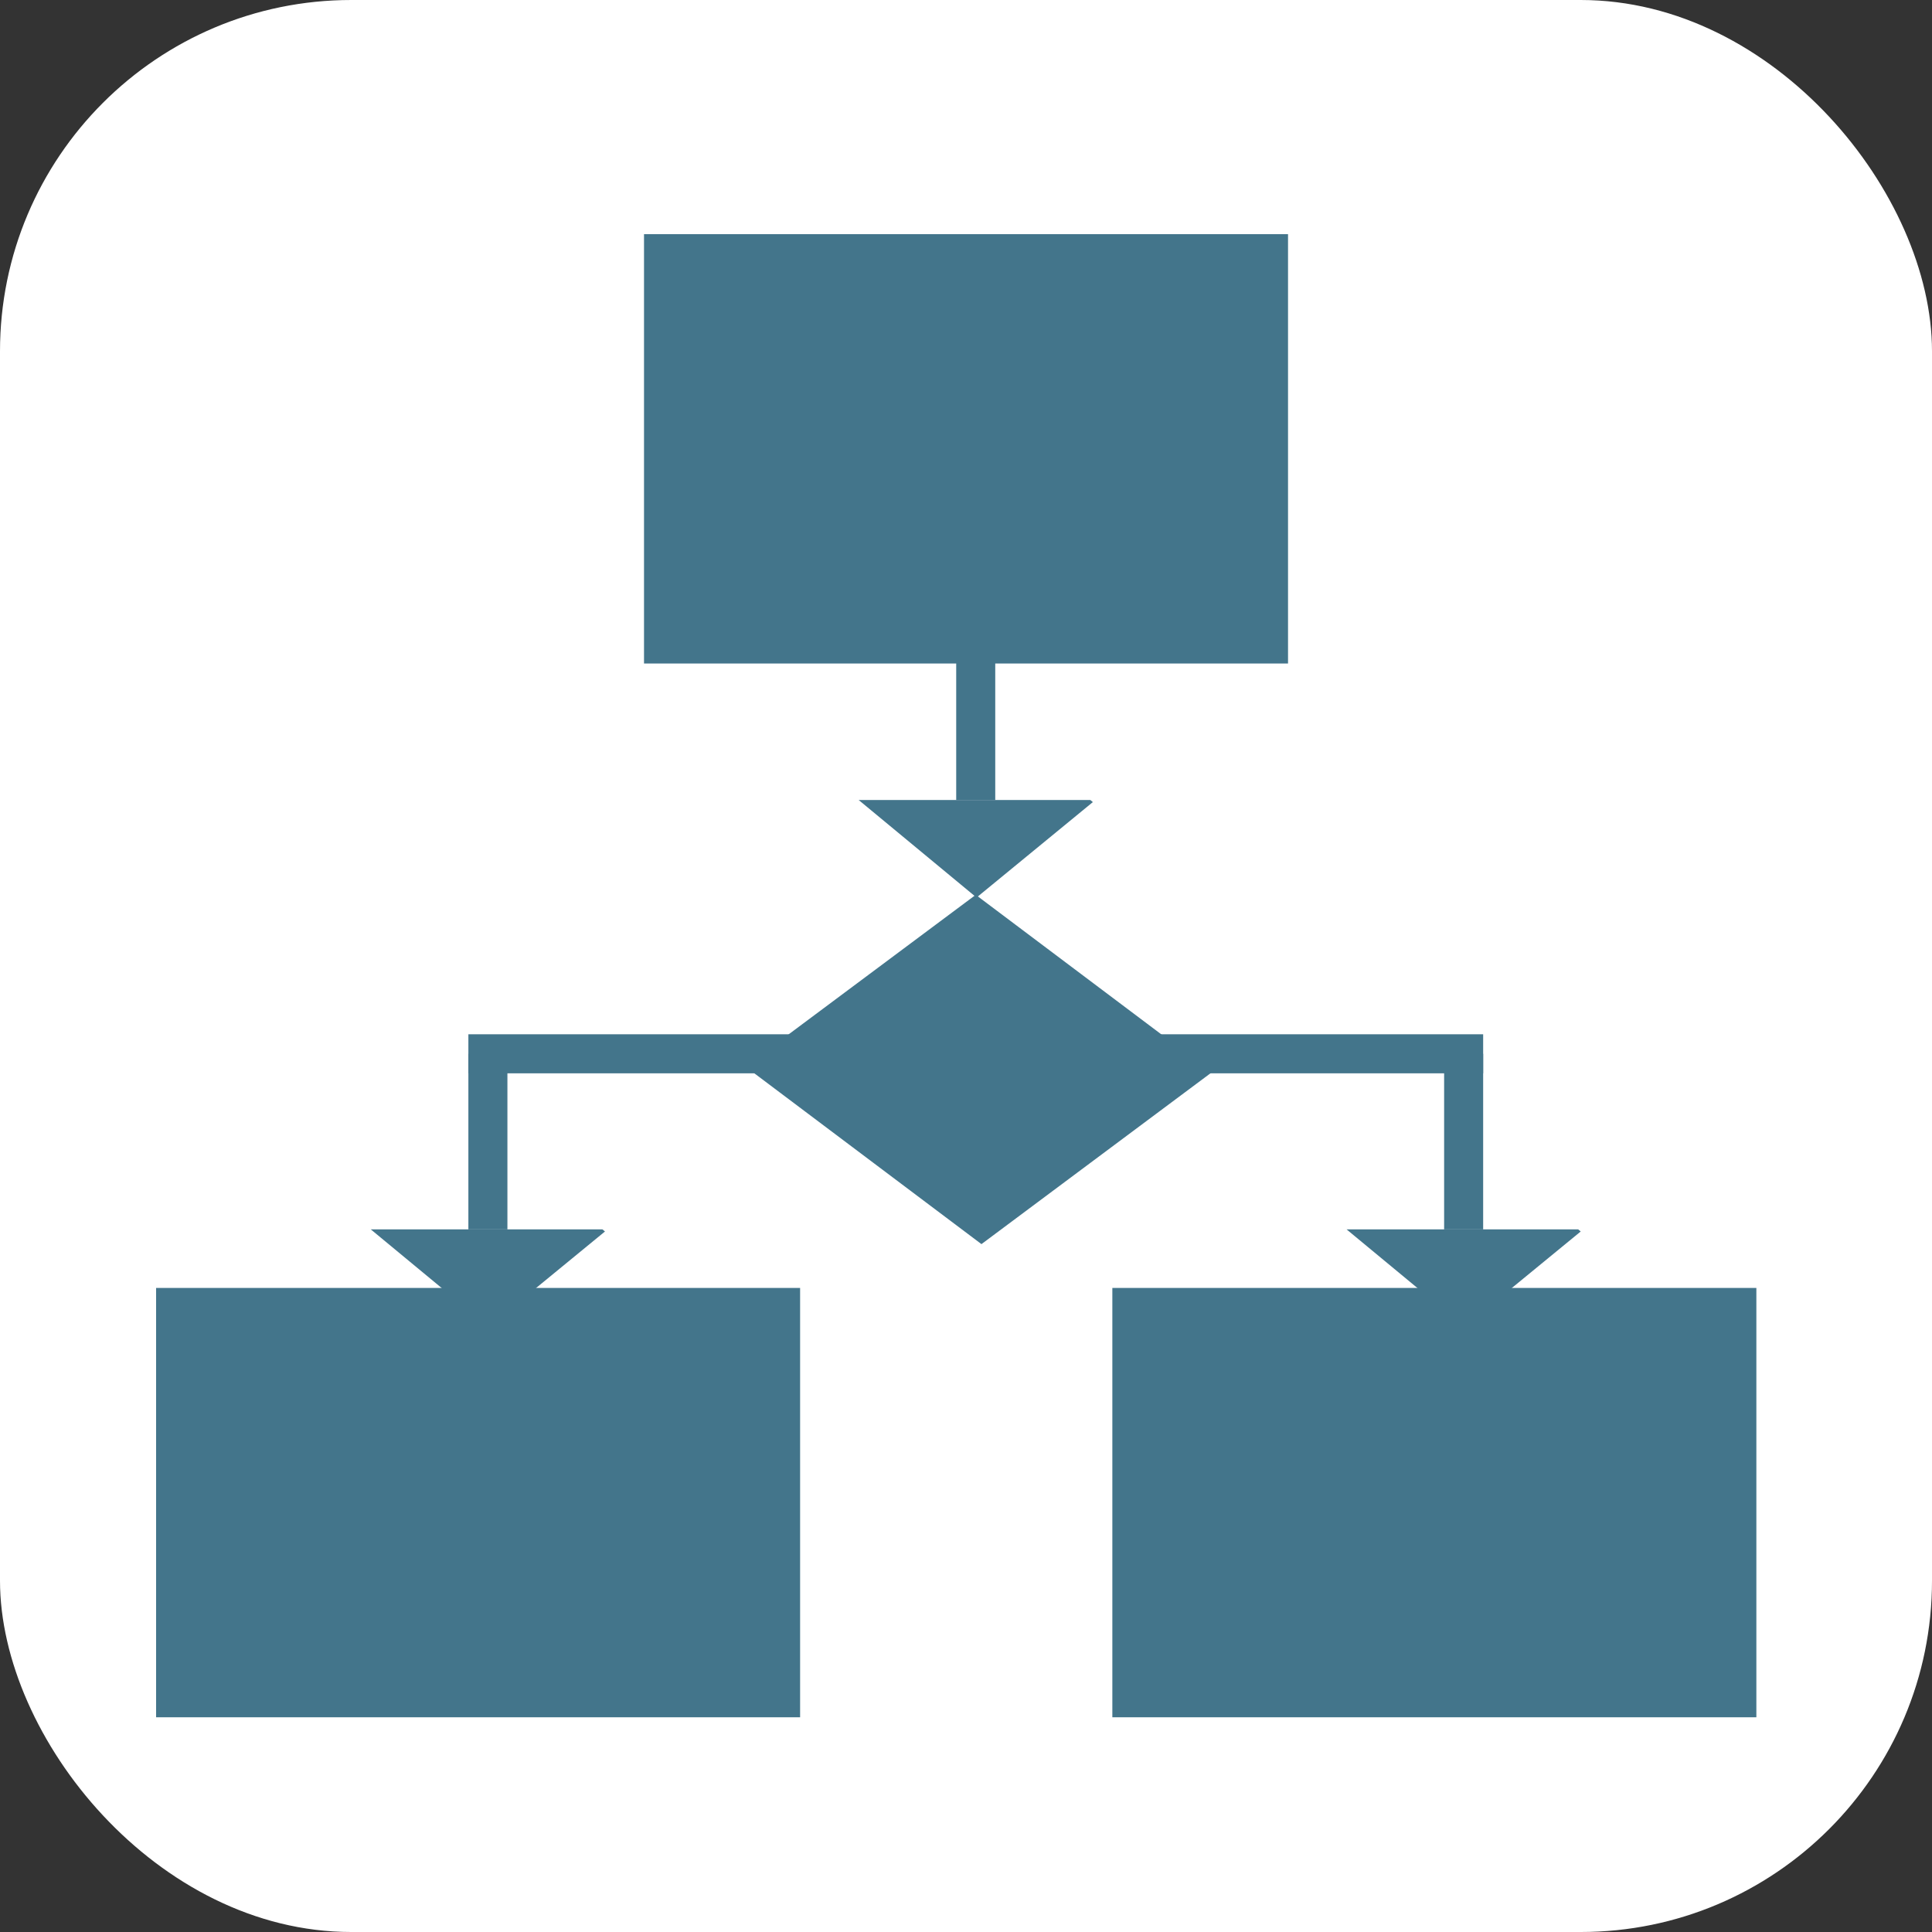 <svg width="44" height="44" viewBox="0 0 44 44" fill="none" xmlns="http://www.w3.org/2000/svg">
<rect x="0" y="0" width="44" height="44" fill="#333333" stroke="none"/>
<rect width="44" height="44" rx="8" fill="white"/>
<rect x="14.667" y="5.333" width="14.667" height="9.778" fill="#43758B"/>
<rect x="3.555" y="29.332" width="14.667" height="9.778" fill="#43758B"/>
<rect x="25.333" y="29.332" width="14.667" height="9.778" fill="#43758B"/>
<path d="M22.222 20.379L27.598 24.421L22.352 28.334L16.976 24.291L22.222 20.379Z" fill="#43758B"/>
<rect x="10.667" y="23.555" width="23.111" height="0.889" fill="#43758B"/>
<path fill-rule="evenodd" clip-rule="evenodd" d="M30.667 27.998L35.942 27.998L36 28.046L33.351 30.219L30.667 27.998Z" fill="#43758B"/>
<rect x="33.778" y="23.999" width="4" height="0.889" transform="rotate(90 33.778 23.999)" fill="#43758B"/>
<path fill-rule="evenodd" clip-rule="evenodd" d="M8.444 27.998L13.72 27.998L13.778 28.046L11.129 30.219L8.444 27.998Z" fill="#43758B"/>
<rect x="11.556" y="23.999" width="4" height="0.889" transform="rotate(90 11.556 23.999)" fill="#43758B"/>
<path fill-rule="evenodd" clip-rule="evenodd" d="M19.555 18.219L24.831 18.219L24.889 18.267L22.24 20.441L19.555 18.219Z" fill="#43758B"/>
<rect x="22.666" y="14.221" width="4" height="0.889" transform="rotate(90 22.666 14.221)" fill="#43758B"/>
</svg>
